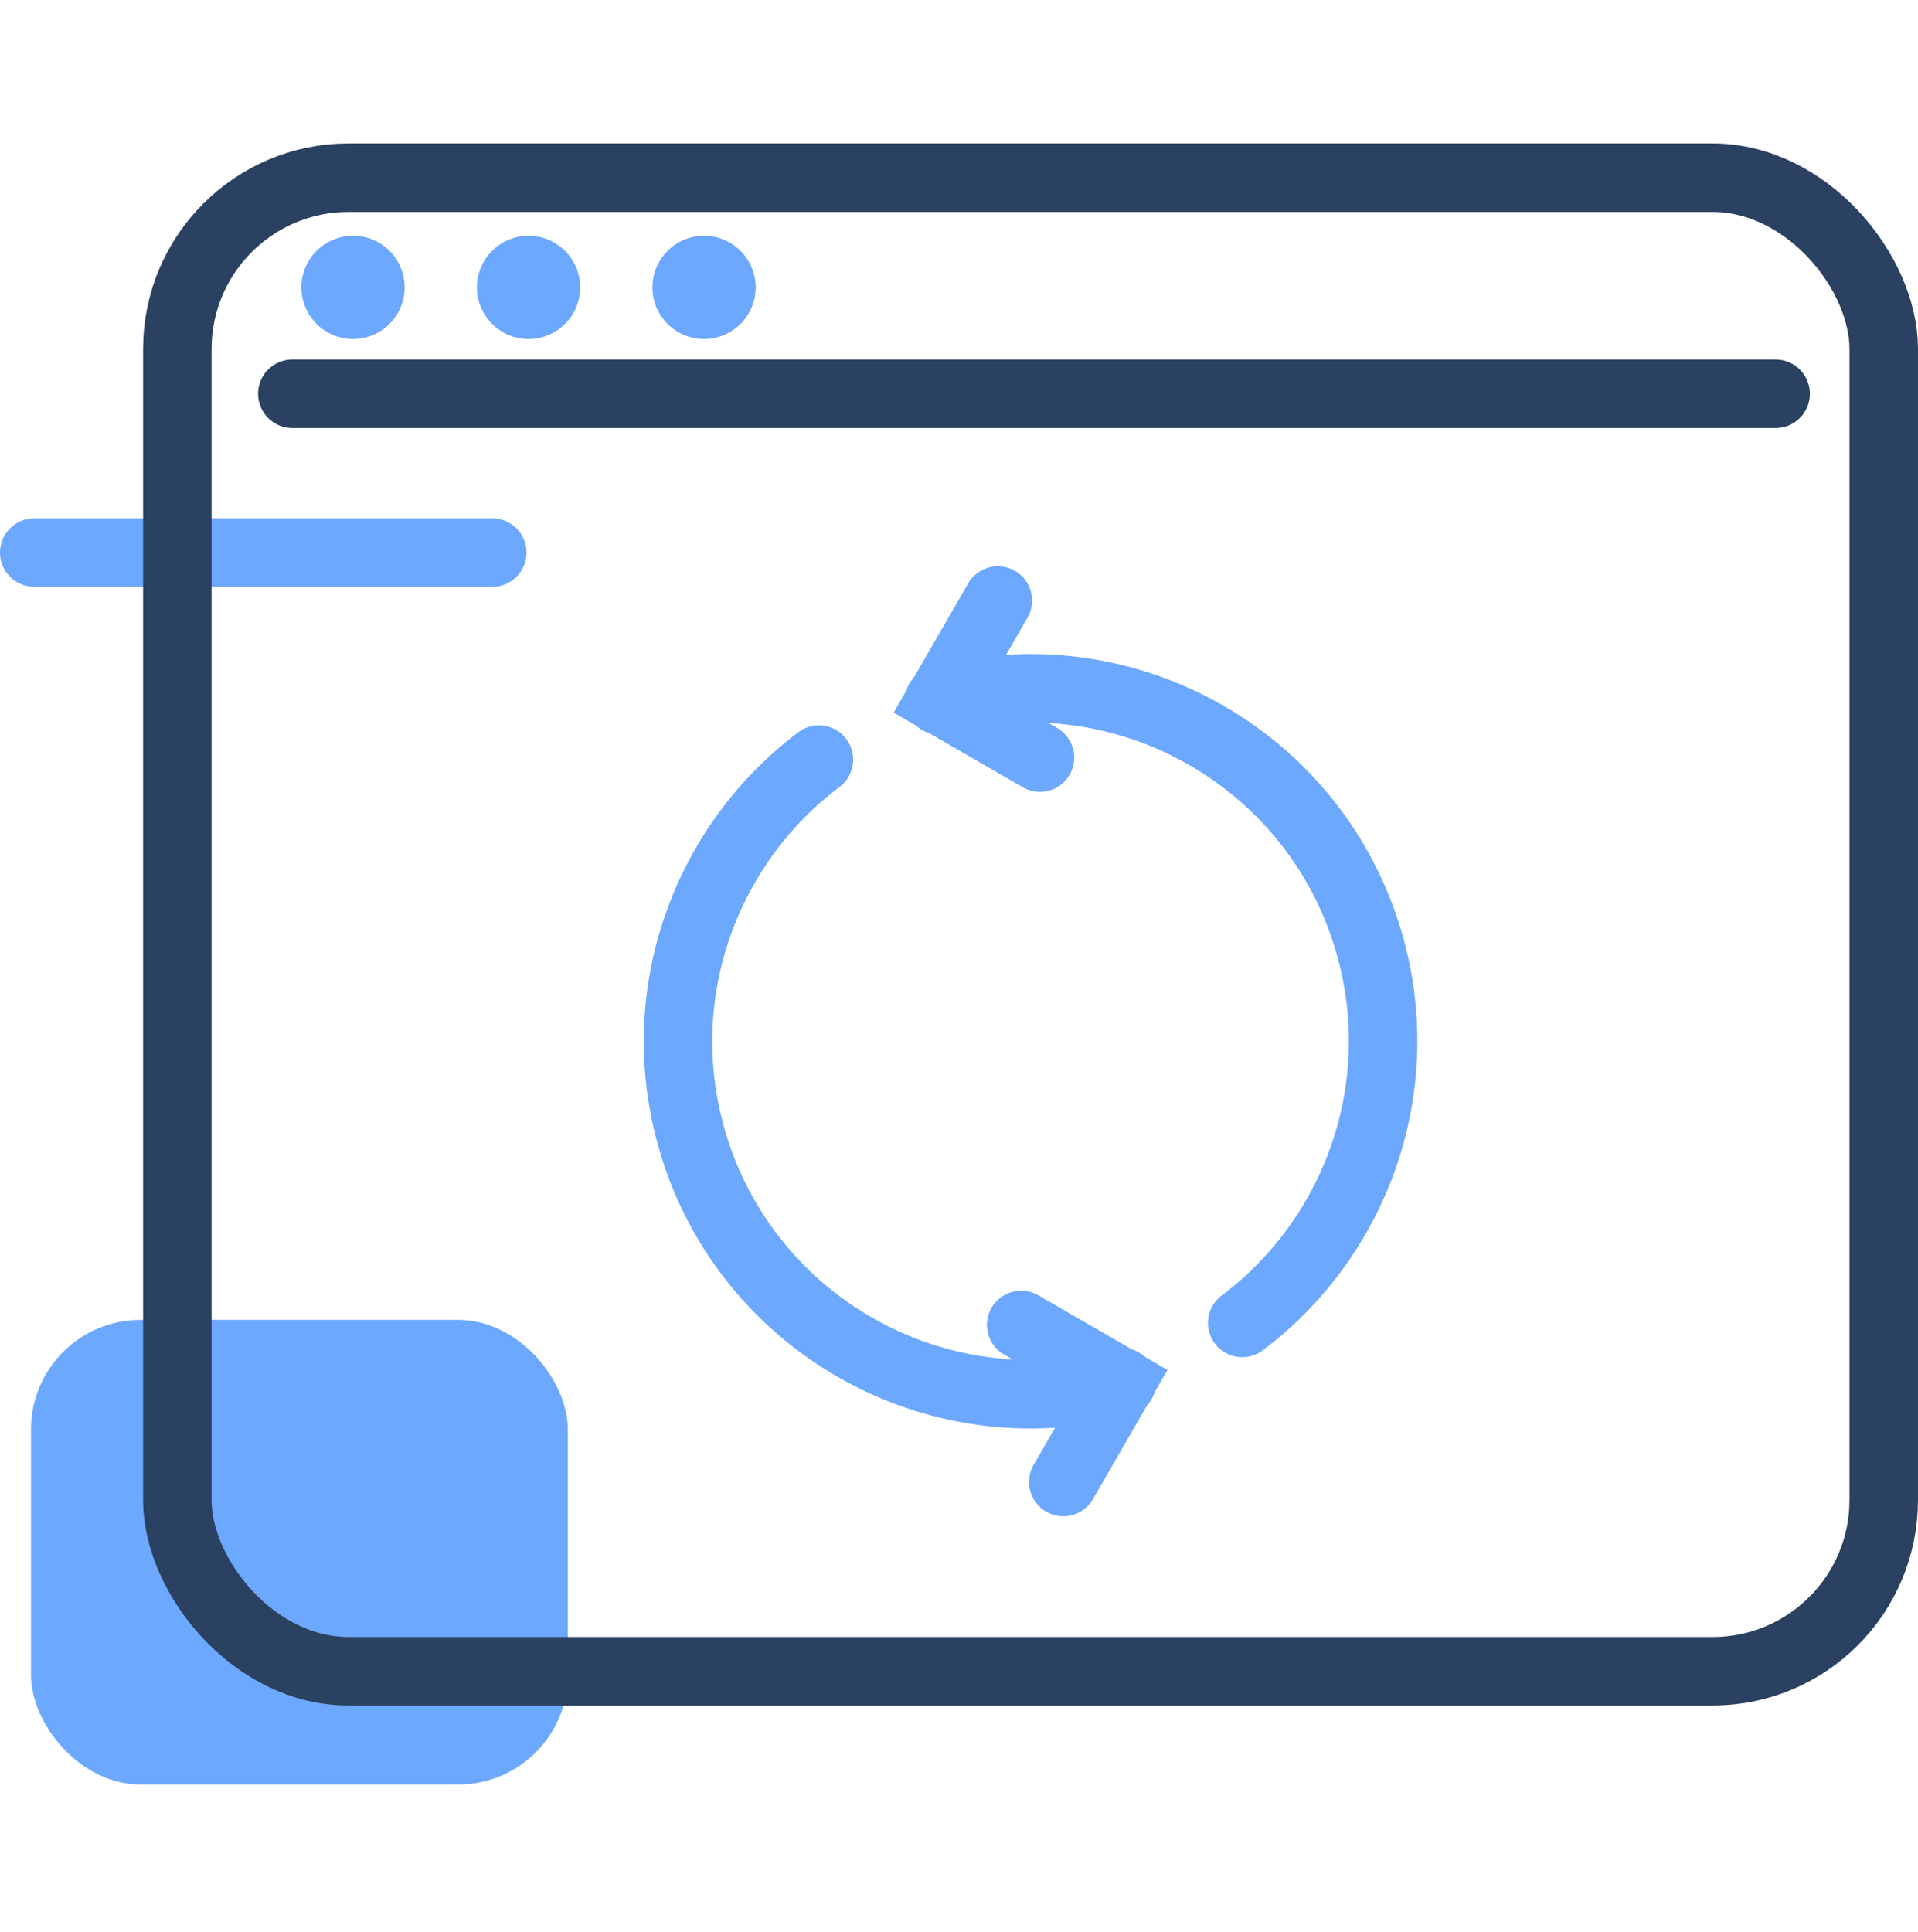 <svg width="140" height="141" viewBox="0 0 140 141" fill="none" xmlns="http://www.w3.org/2000/svg">
<rect x="2.261" y="96.333" width="39.186" height="33.911" rx="8" fill="#6DA8FF"/>
<line x1="2.5" y1="40.329" x2="35.932" y2="40.329" stroke="#6DA8FF" stroke-width="5" stroke-linecap="round" stroke-linejoin="round"/>
<rect x="12.944" y="12.97" width="124.555" height="109.009" rx="12.5" stroke="#2B4161" stroke-width="5"/>
<path d="M81.89 100.879C68.16 104.558 54.053 96.414 50.374 82.683C47.574 72.233 51.63 61.562 59.777 55.44" stroke="#6DA8FF" stroke-width="5" stroke-miterlimit="10" stroke-linecap="round"/>
<path d="M74.54 96.704L81.804 100.903L77.611 108.165" stroke="#6DA8FF" stroke-width="5" stroke-miterlimit="10" stroke-linecap="round"/>
<path d="M68.557 51.118C82.287 47.439 96.394 55.584 100.073 69.314C102.873 79.765 98.818 90.436 90.671 96.557" stroke="#6DA8FF" stroke-width="5" stroke-miterlimit="10" stroke-linecap="round"/>
<path d="M75.908 55.294L68.644 51.095L72.835 43.828" stroke="#6DA8FF" stroke-width="5" stroke-miterlimit="10" stroke-linecap="round"/>
<line x1="21.339" y1="28.739" x2="129.608" y2="28.739" stroke="#2B4161" stroke-width="5" stroke-linecap="round" stroke-linejoin="round"/>
<circle cx="38.58" cy="20.975" r="3.768" fill="#6DA8FF"/>
<circle cx="51.39" cy="20.975" r="3.768" fill="#6DA8FF"/>
<circle cx="25.769" cy="20.975" r="3.768" fill="#6DA8FF"/>
</svg>
